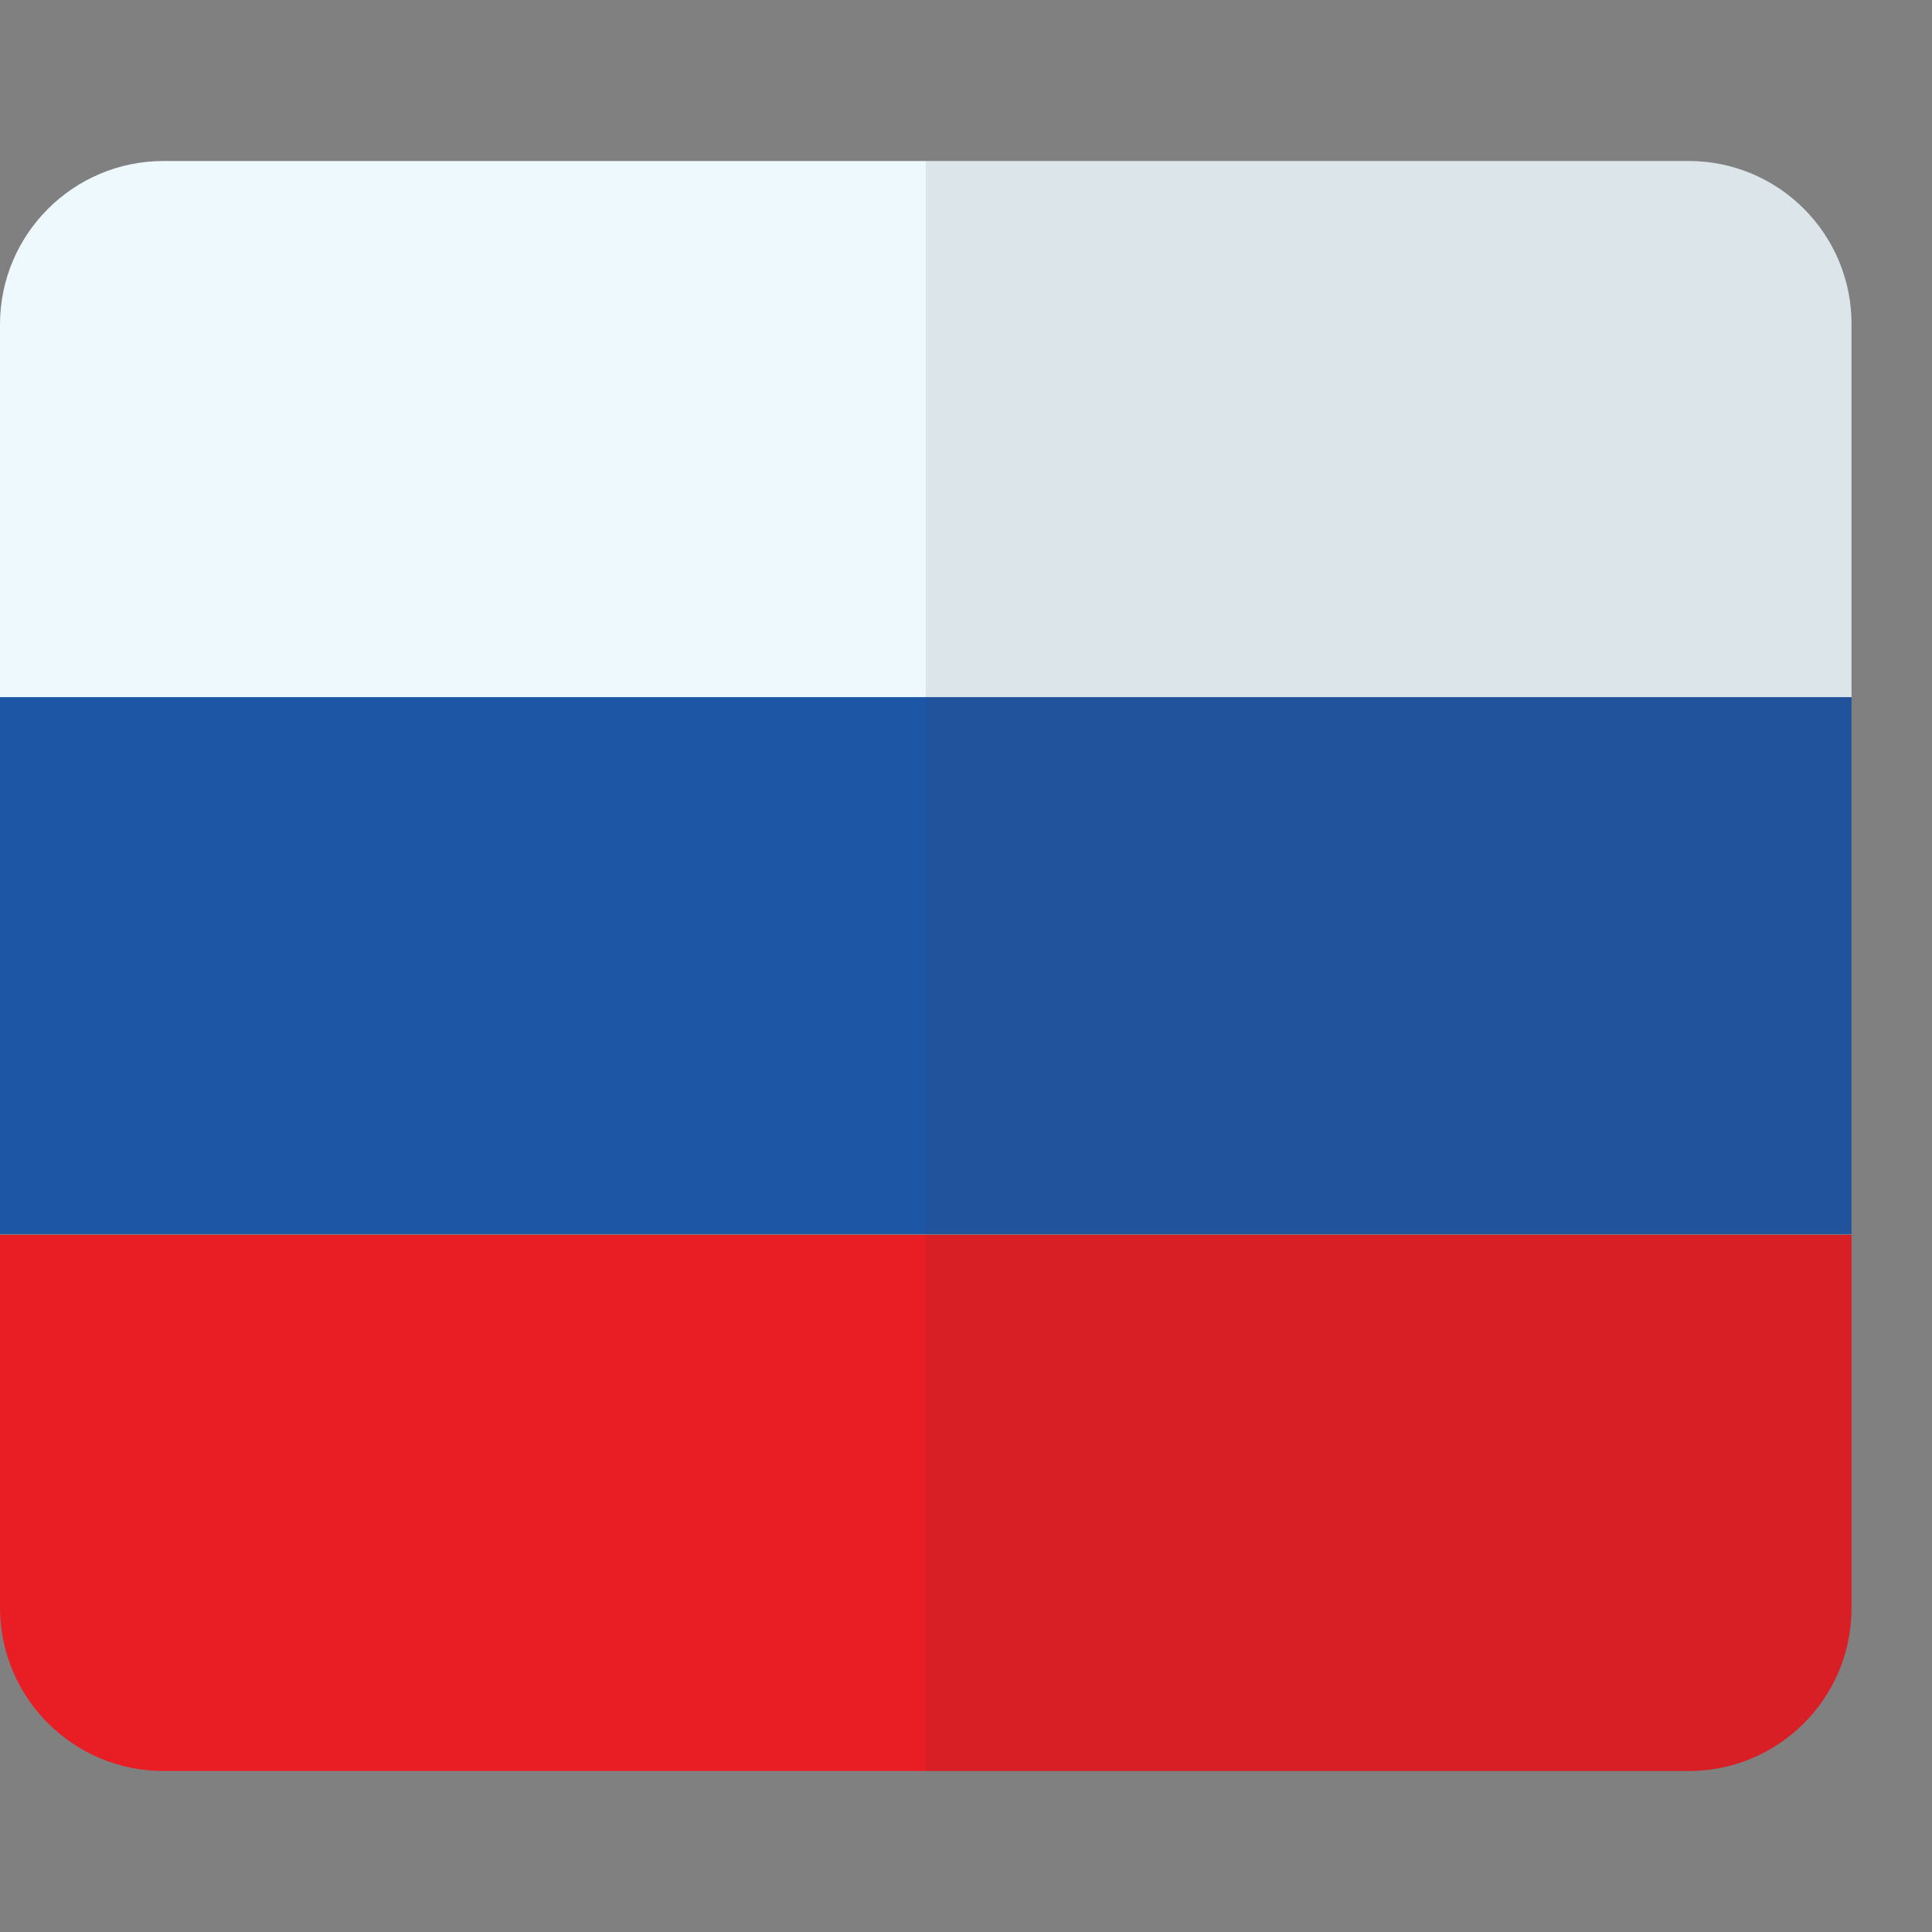 <?xml version="1.0" encoding="UTF-8"?>
<svg width="24px" height="24px" viewBox="0 0 24 24" version="1.1" xmlns="http://www.w3.org/2000/svg" xmlns:xlink="http://www.w3.org/1999/xlink">
    <rect x="0" y="0" width="24" height="24" fill="#808080" stroke="none"/>
    <title>Icon/flag/Russian Premier</title>
    <g id="Asset" stroke="none" stroke-width="1" fill="none" fill-rule="evenodd">
        <g id="Icon/flag/Russian-Premier">
            <rect id="Rectangle" x="0" y="0" width="24" height="24"></rect>
            <g id="russia" transform="translate(0, 2)" fill-rule="nonzero">
                <path d="M23,6.67 L5.44748892e-14,6.67 L5.44748892e-14,2.032 C5.44748892e-14,0.91 0.91,0 2.032,0 L20.978,0 C21.516,0 22.032,0.214 22.411,0.596 C22.791,0.977 23.003,1.494 23,2.032 L23,6.67 Z" id="Path" fill="#EEF9FE"></path>
                <rect id="Rectangle" fill="#1E56A6" x="5.44748892e-14" y="6.66" width="23" height="6.67"></rect>
                <path d="M20.978,20 L2.032,20 C0.913,20 0.005,19.096 0,17.978 L0,13.34 L23,13.34 L23,18.016 C22.979,19.118 22.08,20 20.978,20 Z" id="Path" fill="#E91D24"></path>
                <path d="M20.978,0 L11.5,0 L11.5,20 L20.978,20 C22.095,20 23,19.095 23,17.978 L23,2.032 C23.003,1.494 22.791,0.977 22.411,0.596 C22.032,0.214 21.516,0 20.978,0 Z" id="Path" fill="#333333" opacity="0.1"></path>
            </g>
        </g>
    </g>
</svg>
